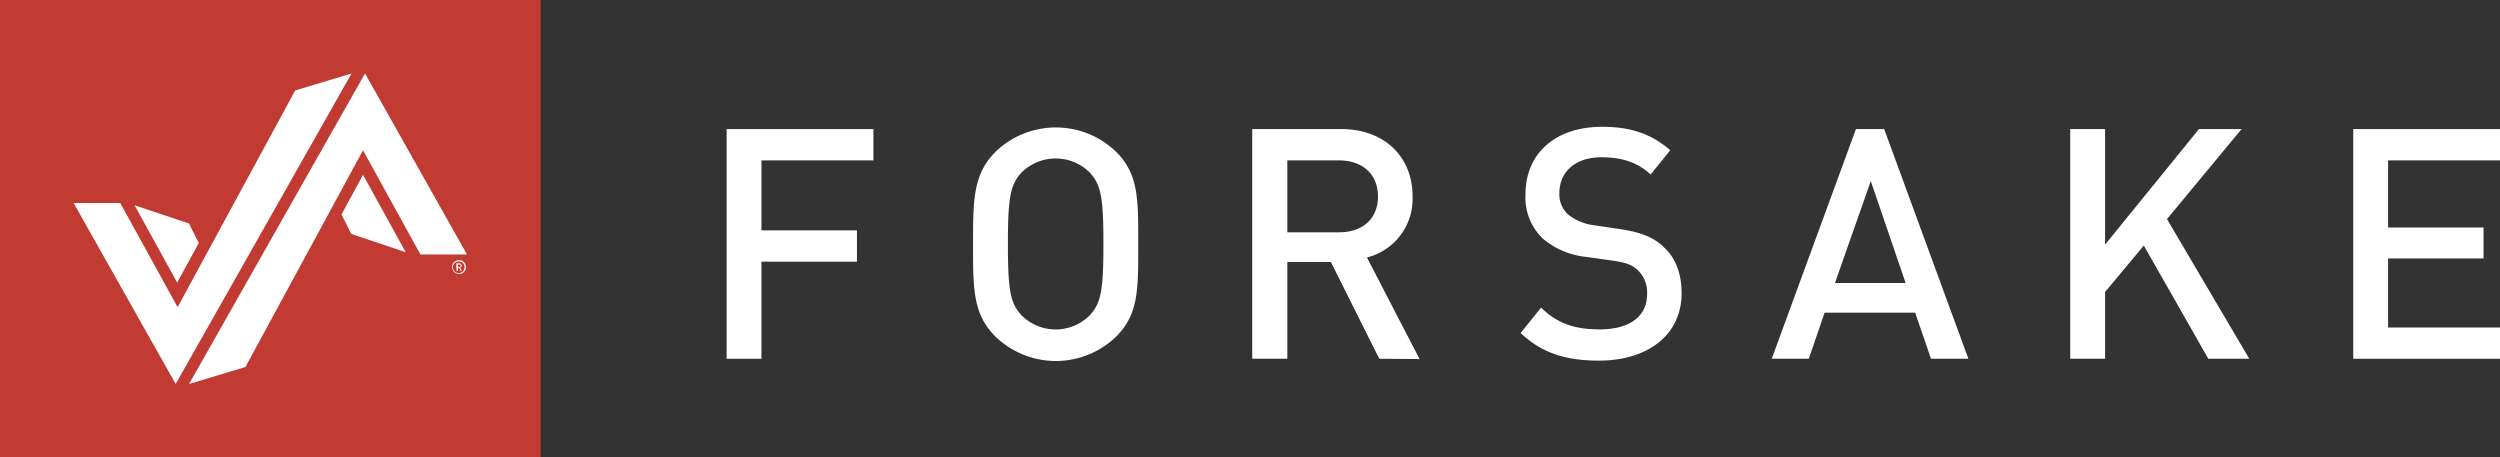 <svg xmlns="http://www.w3.org/2000/svg" viewBox="0 0 427.24 78.18"><rect x="0" y="0" width="427.24" height="78.18" fill="#333333" stroke="none"/><defs><style>.cls-1{fill:#fff;}.cls-2{fill:#c23b33;}</style></defs><g id="Layer_2" data-name="Layer 2"><g id="Layer_1-2" data-name="Layer 1"><polygon class="cls-1" points="130.13 27.41 130.13 39.37 146.45 39.37 146.45 44.72 130.13 44.72 130.13 61.31 124.18 61.31 124.18 22.06 149.26 22.06 149.26 27.41 130.13 27.41"/><path class="cls-1" d="M319.71,30.94l-6.12,17.42h12.07ZM330,61.31l-2.71-7.88H311.82l-2.7,7.88h-6.34l14.39-39.25H322l14.39,39.25Z"/><polygon class="cls-1" points="377.39 61.31 366.37 41.96 359.75 49.9 359.75 61.31 353.79 61.31 353.79 22.06 359.75 22.06 359.75 41.8 375.79 22.06 383.07 22.06 370.33 37.44 384.39 61.31 377.39 61.31"/><polygon class="cls-1" points="402.16 61.31 402.16 22.06 427.24 22.06 427.24 27.41 408.11 27.41 408.11 38.88 424.43 38.88 424.43 44.17 408.11 44.17 408.11 55.97 427.24 55.97 427.24 61.31 402.16 61.31"/><path class="cls-1" d="M186.25,29.5a8.27,8.27,0,0,0-11.69,0c-1.93,2.1-2.31,4.3-2.31,12.19s.38,10.09,2.31,12.18a8.24,8.24,0,0,0,11.69,0c1.93-2.09,2.32-4.3,2.32-12.18s-.39-10.09-2.32-12.19m4.52,28a14.84,14.84,0,0,1-20.67,0c-3.86-3.86-3.81-8.21-3.81-15.76s0-11.91,3.81-15.77a14.84,14.84,0,0,1,20.67,0c3.86,3.86,3.75,8.21,3.75,15.77s.11,11.9-3.75,15.76"/><path class="cls-1" d="M228.8,27.41H220V39.7h8.82c4,0,6.67-2.26,6.67-6.12s-2.7-6.17-6.67-6.17m6.89,33.9-8.27-16.54H220V61.31h-6V22.06h15.22c7.44,0,12.18,4.79,12.18,11.47A10.31,10.31,0,0,1,233.6,44l9,17.36Z"/><path class="cls-1" d="M284.19,42.07c-1.65-1.49-3.7-2.37-7.33-2.92l-4.47-.66A8.81,8.81,0,0,1,268,36.67,4.67,4.67,0,0,1,266.49,33c0-3.47,2.54-6.12,7.17-6.12,3.26,0,6,.7,8.43,2.94l3.35-4.15c-3.21-2.77-6.72-4-11.62-4-8.16,0-13.12,4.68-13.12,11.52a9.77,9.77,0,0,0,2.87,7.5A13.41,13.41,0,0,0,271,43.89l4.63.66c2.32.33,3.31.72,4.3,1.66a5.26,5.26,0,0,1,1.55,4.08c0,3.8-3,6-8.11,6-4,0-7.14-.88-10-3.72l-3.5,4.34c3.63,3.44,7.75,4.72,13.39,4.72,8.22,0,14.12-4.3,14.12-11.52,0-3.36-1.05-6.18-3.2-8"/><rect class="cls-2" width="92.39" height="78.18"/><polygon class="cls-1" points="32.31 65.62 41.94 62.72 62.04 25.68 71.85 43.49 79.81 43.49 62.38 12.55 32.31 65.62"/><polygon class="cls-1" points="62.04 29.88 69.33 43.1 60.03 39.98 58.36 36.65 62.04 29.88"/><polygon class="cls-1" points="60.08 12.55 50.45 15.46 30.35 52.49 20.55 34.69 12.58 34.69 30.02 65.62 60.08 12.55"/><polygon class="cls-1" points="30.28 48.29 23 35.08 32.29 38.19 33.97 41.53 30.28 48.29"/><path class="cls-1" d="M78.49,45.2h-.22v.39h.22a.2.2,0,1,0,0-.39m.21,1.08-.26-.51h-.17v.51H78V45h.48a.39.39,0,0,1,.41.39.36.36,0,0,1-.25.34l.28.54Zm-.25-1.6a1,1,0,1,0,.94,1,.94.94,0,0,0-.94-1m0,2.14a1.18,1.18,0,1,1,1.18-1.18,1.17,1.17,0,0,1-1.18,1.18"/></g></g></svg>
